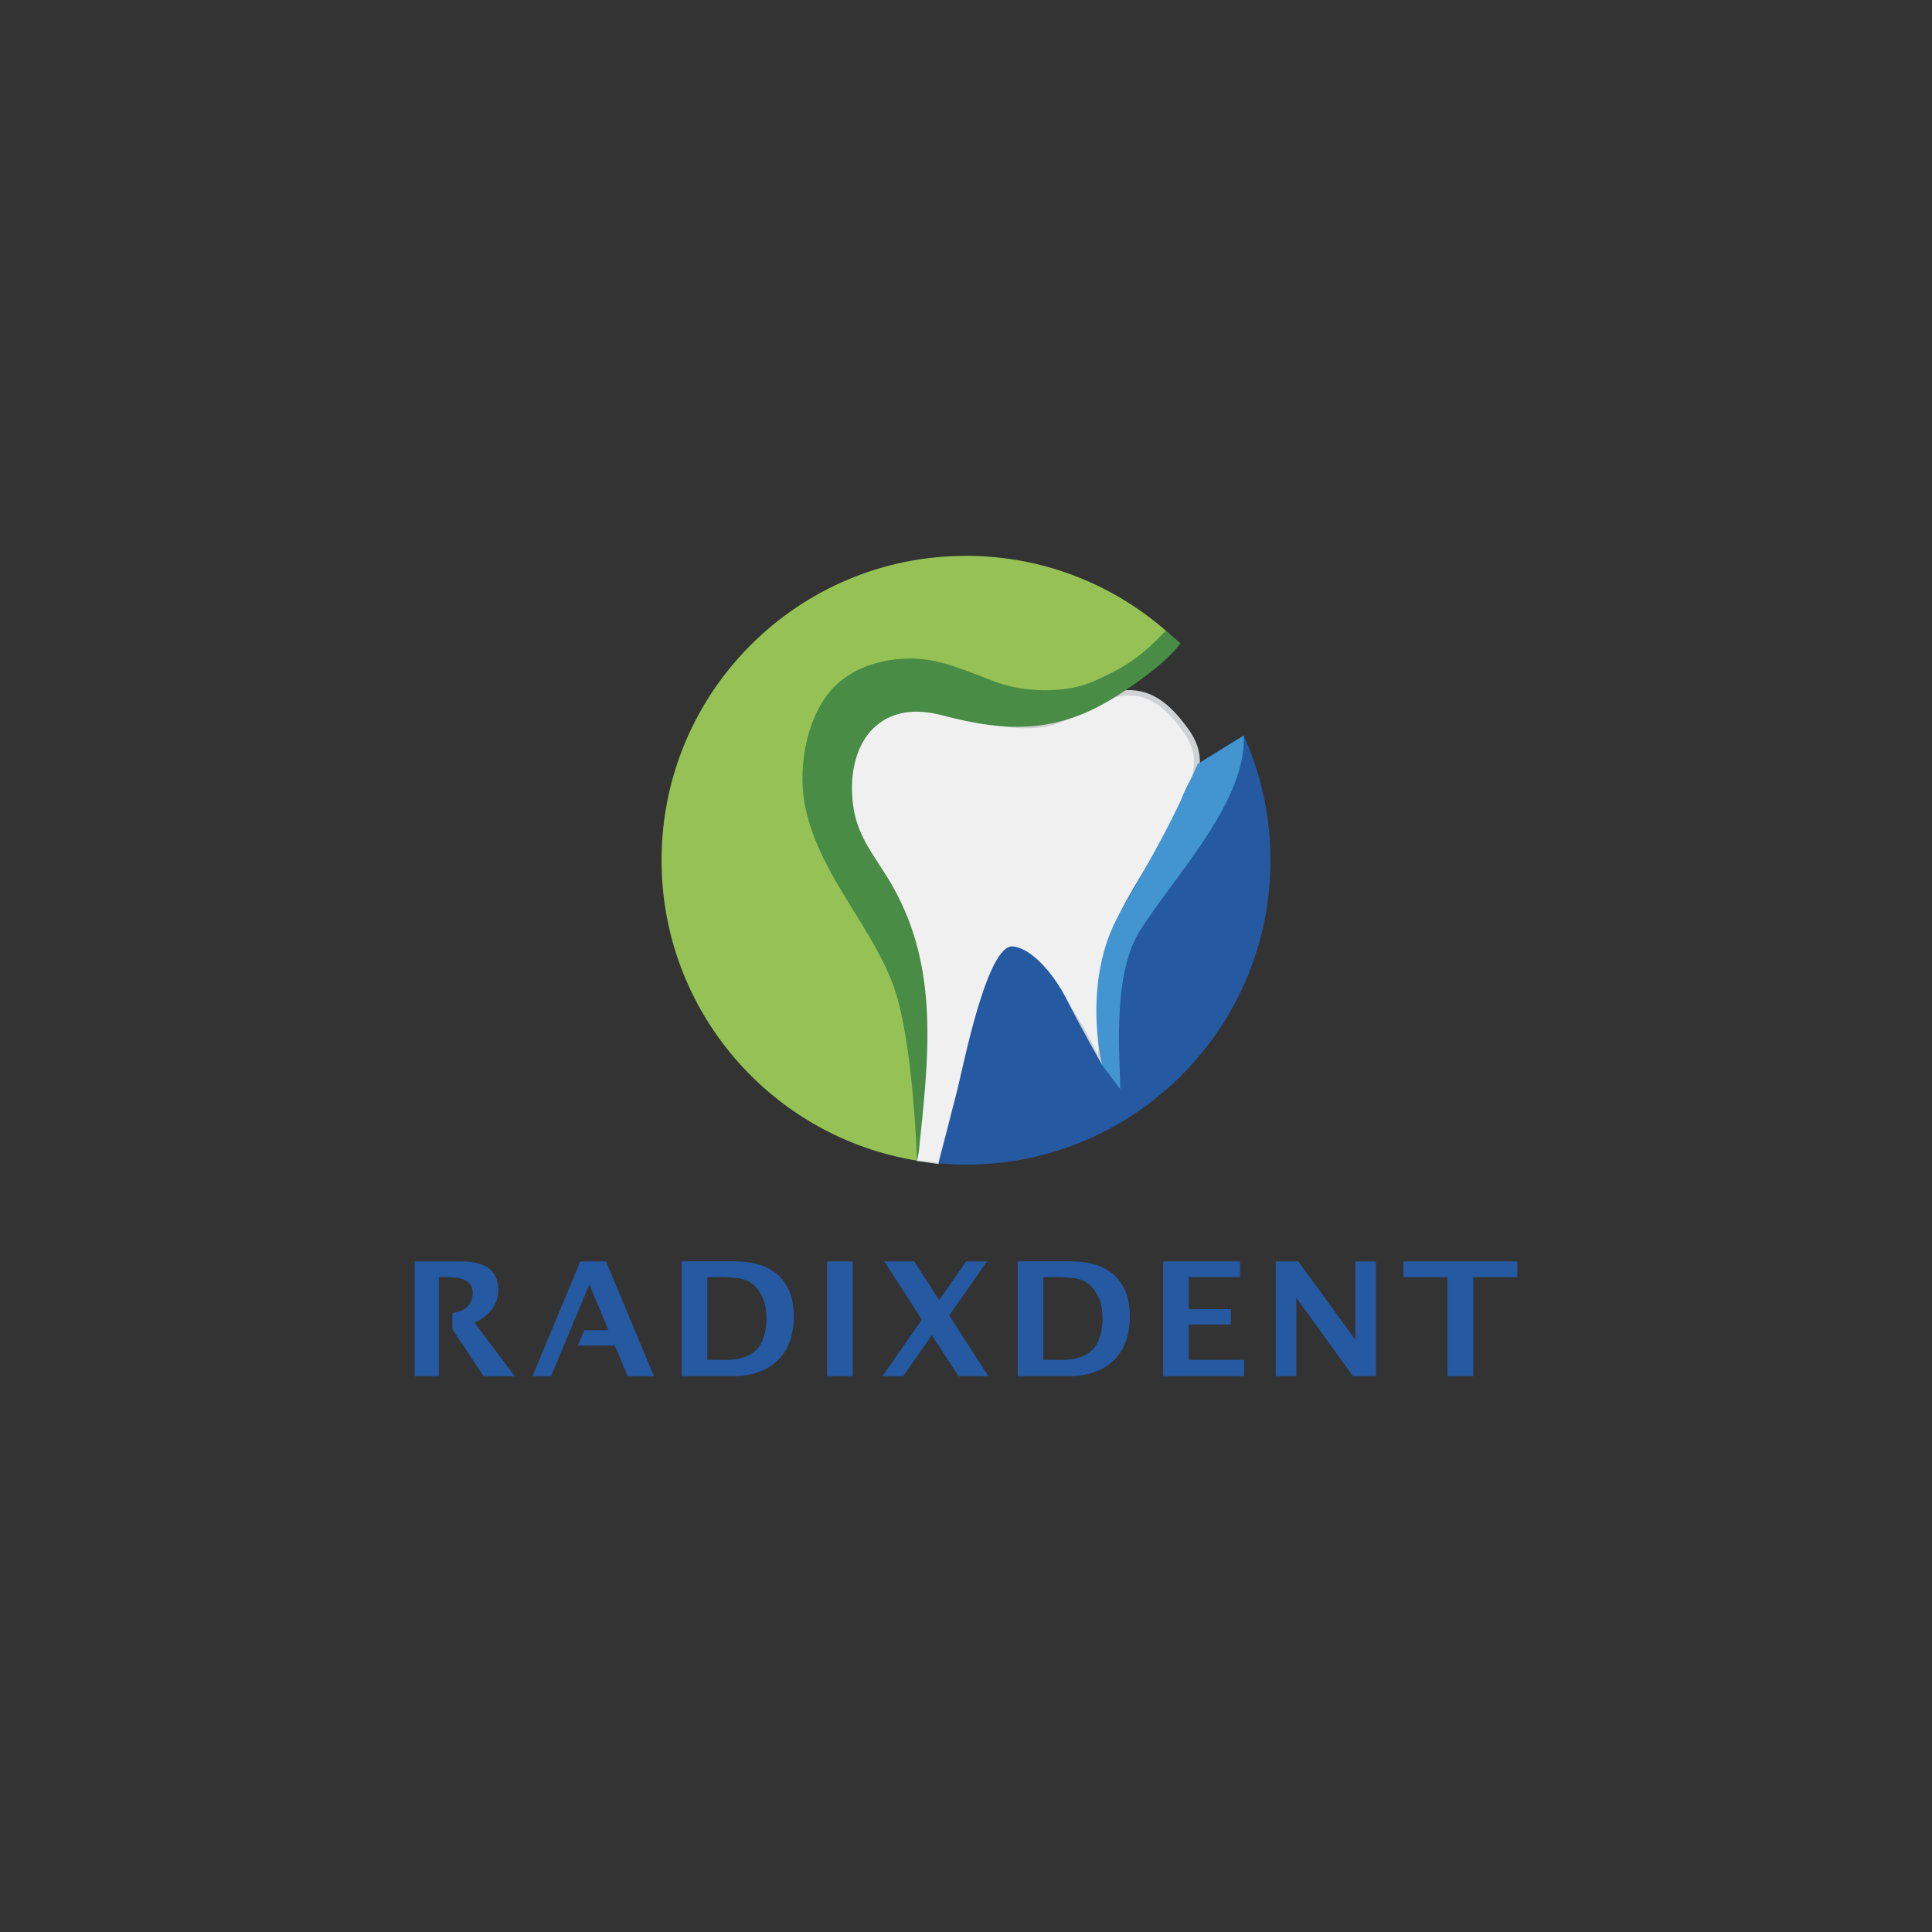<svg xmlns="http://www.w3.org/2000/svg" id="Layer_1" data-name="Layer 1" viewBox="0 0 500 500"><rect x="0" y="0" width="500" height="500" fill="#333333" stroke="none"/><defs><style>      .cls-1 {        fill-rule: evenodd;      }      .cls-1, .cls-2 {        fill: #2559a2;      }      .cls-3 {        fill: #f0f0f1;      }      .cls-4 {        fill: #86bc56;      }      .cls-5 {        fill: #4395d2;      }      .cls-6 {        fill: #488c45;      }      .cls-7 {        fill: #cfd1d2;      }      .cls-8 {        fill: #96c255;      }    </style></defs><g><path class="cls-3" d="M237.32,300.37s3.92-28.61-1.87-44.63c-5.78-16.02-23.68-41.39-20.07-58.74,3.6-17.36,16.63-16.13,20.77-15.3,10.8,2.12,21.77,7.28,32.99,6.04,7.07-.79,12.9-6.32,19.08-7.92,8.73-2.26,14.16,2.89,18.86,9.52,5.07,7.13,2,13.57-1.5,20.55-3.99,7.95-14.12,25.18-17.45,32.35-3.32,7.17-3.07,34.76-3.07,34.76,0,0-12.05-27.27-21.65-29.11-4.75-.91-9.18,10.76-12.35,23.44-3.16,12.67-8.22,29.75-8.22,29.75l-5.54-.71Z"></path><path class="cls-7" d="M237.23,300.36c.78-6.37,1.16-12.78,1.22-19.19.03-6.4-.31-12.84-1.53-19.12-1.21-6.3-4.1-12.1-6.91-17.85-2.84-5.73-5.83-11.44-8.49-17.29-2.64-5.86-5.03-11.88-6.31-18.25-1.42-6.33-.79-13.18,2.25-19.03,1.52-2.88,3.78-5.54,6.78-7.02,2.95-1.56,6.36-2.05,9.62-1.78,6.51.87,12.57,3.03,18.78,4.58,6.16,1.53,12.58,2.53,18.77,1.24,2.95-.79,5.77-2.32,8.58-3.85,2.79-1.53,5.72-3.12,8.99-3.84,3.26-.76,6.85-.33,9.81,1.27,3,1.58,5.33,4.06,7.35,6.59,1,1.26,1.98,2.57,2.78,4.06.8,1.52,1.35,3.13,1.53,4.84.38,3.42-.63,6.76-1.87,9.75-1.26,3-2.81,5.85-4.33,8.66l-4.59,8.48-9.07,16.94-1.14,2.12c-.17.33-.41.76-.53,1.01l-.41,1.13c-.26.75-.38,1.45-.58,2.2l-.44,2.32c-.48,3.12-.75,6.3-.99,9.5-.41,6.36-.54,12.79-.54,19.17v4.19l-1.7-3.83c-1.61-3.6-3.39-7.17-5.3-10.65-1.91-3.47-3.96-6.87-6.29-10.04-1.17-1.59-2.42-3.12-3.78-4.49-1.37-1.37-2.88-2.64-4.59-3.33-.2-.11-.43-.14-.64-.2l-.33-.09h-.04c.19,0,.03-.01.06,0h-.11s-.18-.01-.18-.01c-.57-.09-.83.1-1.17.17-.75.39-1.46.98-2.06,1.73-1.19,1.46-2.13,3.22-2.97,4.99-1.65,3.57-2.87,7.37-4.01,11.16l-1.59,5.77-1.63,5.76-6.64,22.99-.04.13-.13-.02-5.63-.78.02-.09ZM237.41,300.29l5.47.61-.16.12,6.11-23.14,1.55-5.78,1.52-5.79c1.09-3.85,2.28-7.69,3.93-11.39.85-1.82,1.76-3.65,3.08-5.29.64-.82,1.46-1.57,2.49-2.1.61-.21,1.31-.38,1.74-.31h.28c.05.01-.08,0,.14.02l.06.02.4.1c.26.07.54.13.78.24,2.02.79,3.63,2.15,5.1,3.57,1.45,1.43,2.76,2.99,3.98,4.59,2.43,3.24,4.55,6.66,6.53,10.15,1.98,3.5,3.81,7.06,5.5,10.72l-1.7.37c-.03-6.44.12-12.87.55-19.31.23-3.22.5-6.43,1-9.65l.46-2.41c.22-.81.39-1.7.65-2.45l.41-1.14c.22-.48.4-.74.59-1.13l1.13-2.13c3.05-5.66,6.03-11.39,9.14-16.99l4.62-8.45c1.57-2.8,3.12-5.6,4.34-8.5,1.24-2.88,2.15-5.93,1.83-8.95-.3-3.03-1.96-5.67-3.96-8.17-1.94-2.48-4.14-4.8-6.84-6.23-2.69-1.48-5.86-1.87-8.86-1.2-6.1,1.32-11.09,5.91-17.62,7.59-6.45,1.31-13.09.24-19.29-1.35-6.23-1.59-12.34-3.78-18.58-4.64-3.11-.28-6.31.18-9.07,1.61-2.79,1.36-4.93,3.83-6.4,6.57-.77,1.38-1.27,2.85-1.78,4.34l-.61,2.33c-.17.73-.23,1.55-.35,2.32l-.15,1.17c-.03.39-.01.78-.01,1.18v2.36c.23,1.58.26,3.16.64,4.72,1.22,6.25,3.55,12.27,6.14,18.11,2.62,5.85,5.55,11.55,8.36,17.33,2.78,5.77,5.65,11.63,6.83,18.01,1.17,6.33,1.46,12.79,1.4,19.21-.1,6.4-.53,12.79-1.35,19.12Z"></path><path class="cls-8" d="M237.49,287.33c.17-13.05-4.01-33.03-15.68-62.76-11.68-29.7-5.46-37.13,3-43.05,10.02-7.01,18.7,1.68,38.39,2.67,19.68.99,39.61-19.94,39.64-19.98-13.98-12.65-32.5-20.36-52.84-20.36-43.51,0-78.79,35.28-78.79,78.78,0,39.19,28.63,71.68,66.1,77.74,0-.09.02-1.11.17-13.04"></path><path class="cls-4" d="M238.23,300.52c-.18-.02-.33-.05-.46-.07.16.03.31.05.46.07"></path><path class="cls-4" d="M242.4,301.03c-.19-.02-.47-.05-.85-.09.28.03.57.06.85.09"></path><path class="cls-2" d="M321.87,190.38l-9.6,5.82s-3.34,2.67-6.67,11.01c-7.73,19.33-22.17,30.88-21.32,53.24.19,5.07.53,10.14.95,15.19,0,0-6.01-10.67-9.01-16.69-2.99-6.01-8.67-13.35-14.01-14.02-6.73-.84-12.98,31.3-14.42,37.01-1.61,6.38-3.25,12.76-4.91,19.14,2.35.2,4.74.33,7.14.33,43.51,0,78.78-35.27,78.78-78.78,0-11.5-2.49-22.4-6.91-32.25"></path><path class="cls-5" d="M321.89,191.43c0,16.94-18.43,35.83-27.05,49.73-7.28,11.75-4.82,34.2-4.94,40.7l-4.68-6.23s-5.48-21.79,4.62-39.37c10.1-17.57,12.83-22.99,15.75-29.05,2.91-6.06,4.36-9.48,4.36-9.48l11.93-7.38v1.07Z"></path><path class="cls-6" d="M301.72,163.2c-6.69,7.14-11.22,9.82-18.82,13.18-7.21,3.19-17.98,2.79-25.22.11-7.21-2.68-14.39-6.15-22.27-6.06-6.56.07-13.11,1.81-18.2,6.1-8.16,6.87-10.83,21.35-8.98,31.38,3.25,17.66,16.48,30.36,22.77,46.59,5.34,13.8,6.32,45.86,6.32,45.86l.45-2.15c2.53-24.33,5.47-47.32-6.8-68.94-4.11-7.23-9.01-12.25-10.17-20.75-2.05-15.24,6.04-27.9,22.91-23.43,17.25,4.6,30.41,4.69,45.66-5.2,13.09-8.48,15.63-12.85,16.14-13.37-1.11-.96-3.79-3.34-3.79-3.34"></path></g><g><path class="cls-1" d="M122.78,342.28c1.92-.8,3.44-1.96,4.54-3.46,1.1-1.51,1.64-3.18,1.64-5.01,0-4.91-3.23-7.37-9.71-7.37h-11.93v29.72h6.25v-25.64h2.31c4.29,0,6.44,1.32,6.44,3.98,0,3.08-1.75,4.84-5.23,5.3,0,.07-.03,4.18-.03,4.18l8.07,12.18h8.08l-10.43-13.88Z"></path><polygon class="cls-1" points="156.83 326.44 150.2 326.44 137.79 356.15 142.62 356.15 152.52 332.42 157.48 344.27 151.22 344.27 149.52 348.22 159.12 348.22 162.44 356.15 169.24 356.15 156.83 326.44"></polygon><path class="cls-1" d="M183.05,351.94h4.95c3.49,0,6.09-.9,7.81-2.69,1.72-1.8,2.57-4.54,2.57-8.21,0-2.84-.69-5.2-2.06-7.09-.95-1.29-2.09-2.19-3.43-2.69-1.33-.49-3.29-.74-5.84-.74h-4v21.42ZM176.41,356.15v-29.72h13.72c4.94,0,8.73,1.22,11.36,3.67,2.62,2.44,3.94,5.96,3.94,10.57,0,4.89-1.38,8.7-4.18,11.41-2.78,2.71-6.68,4.06-11.69,4.06h-13.14Z"></path><rect class="cls-2" x="214.04" y="326.44" width="6.63" height="29.71"></rect><polygon class="cls-1" points="228.38 356.15 238.59 341.52 228.84 326.44 236.57 326.44 243.05 336.44 250.07 326.44 255.44 326.44 245.66 340.45 255.79 356.15 248.07 356.15 241.15 345.53 233.75 356.15 228.38 356.15"></polygon><path class="cls-1" d="M270.02,351.94h4.95c3.49,0,6.09-.9,7.81-2.69,1.71-1.8,2.57-4.54,2.57-8.21,0-2.84-.69-5.2-2.07-7.09-.94-1.29-2.08-2.19-3.42-2.69-1.33-.49-3.28-.74-5.84-.74h-4.01v21.42ZM263.39,356.15v-29.72h13.71c4.94,0,8.73,1.22,11.35,3.67,2.63,2.44,3.95,5.96,3.95,10.57,0,4.89-1.39,8.7-4.18,11.41-2.79,2.71-6.69,4.06-11.7,4.06h-13.14Z"></path><polygon class="cls-1" points="301.02 356.15 301.02 326.44 320.93 326.44 320.93 330.52 307.65 330.52 307.65 338.81 318.55 338.81 318.55 342.78 307.65 342.78 307.65 351.94 321.95 351.94 321.95 356.15 301.02 356.15"></polygon><polygon class="cls-1" points="330.16 356.15 330.16 326.44 336 326.44 350.77 346.74 350.77 326.44 356.09 326.44 356.09 356.15 350.14 356.15 335.48 335.85 335.48 356.15 330.16 356.15"></polygon><polygon class="cls-1" points="374.62 356.15 374.62 330.52 363.2 330.52 363.2 326.44 392.68 326.44 392.68 330.52 381.27 330.52 381.27 356.15 374.62 356.15"></polygon></g></svg>